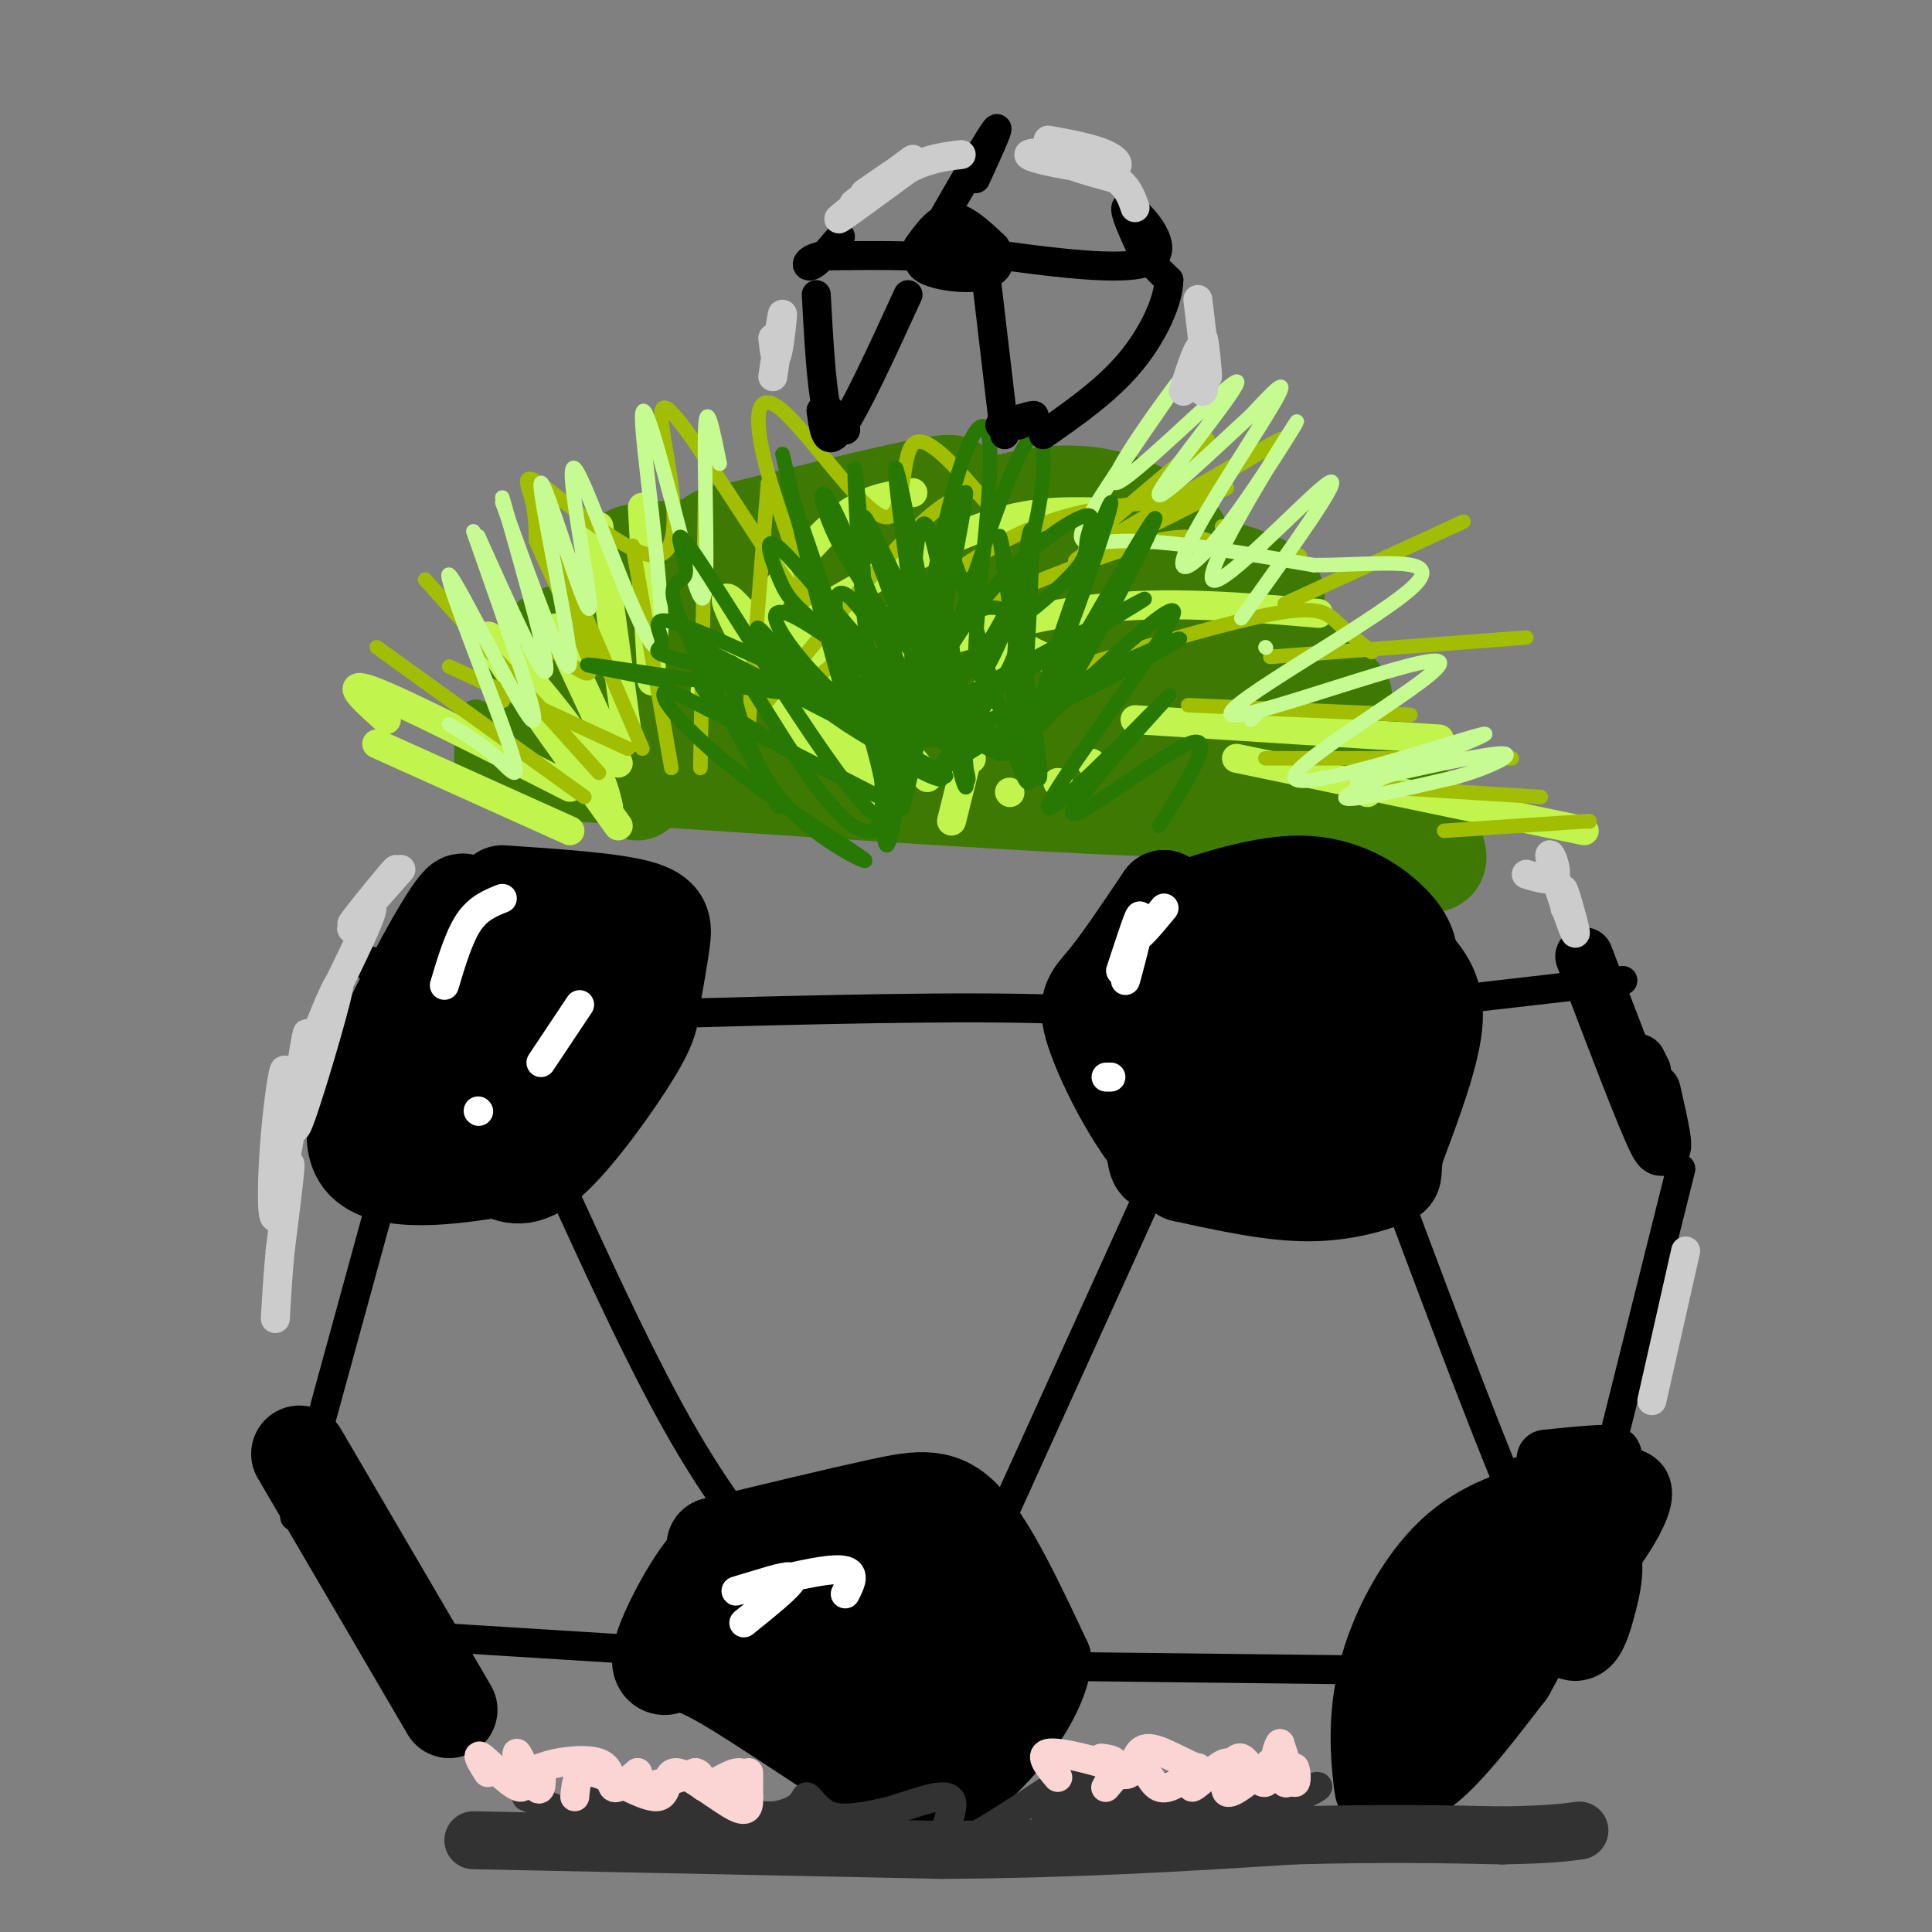 <svg viewBox='0 0 400 400' version='1.1' xmlns='http://www.w3.org/2000/svg' xmlns:xlink='http://www.w3.org/1999/xlink'><rect x="0" y="0" width="400" height="400" fill="#808080" stroke="none"/><g fill='none' stroke='#3E7A03' stroke-width='6' stroke-linecap='round' stroke-linejoin='round'><path d='M97,157c0.105,-5.878 0.210,-11.756 3,-8c2.790,3.756 8.264,17.145 8,14c-0.264,-3.145 -6.267,-22.825 -5,-22c1.267,0.825 9.804,22.155 12,23c2.196,0.845 -1.947,-18.794 -4,-29c-2.053,-10.206 -2.014,-10.979 0,-3c2.014,7.979 6.004,24.708 7,26c0.996,1.292 -1.002,-12.854 -3,-27'/><path d='M115,131c-1.000,-6.511 -2.000,-9.289 0,-3c2.000,6.289 7.000,21.644 12,37'/></g>
<g fill='none' stroke='#3E7A03' stroke-width='20' stroke-linecap='round' stroke-linejoin='round'><path d='M128,149c46.880,2.936 93.761,5.872 108,9c14.239,3.128 -4.163,6.450 -39,6c-34.837,-0.450 -86.108,-4.670 -69,-5c17.108,-0.330 102.596,3.231 129,5c26.404,1.769 -6.276,1.745 -37,-2c-30.724,-3.745 -59.493,-11.213 -76,-14c-16.507,-2.787 -20.754,-0.894 -25,1'/><path d='M119,149c-3.202,0.371 1.292,0.800 -3,2c-4.292,1.200 -17.371,3.172 16,3c33.371,-0.172 113.190,-2.488 104,-3c-9.190,-0.512 -107.391,0.780 -116,-5c-8.609,-5.780 72.375,-18.633 95,-22c22.625,-3.367 -13.107,2.752 -38,5c-24.893,2.248 -38.946,0.624 -53,-1'/><path d='M124,128c-3.260,-2.177 15.089,-7.118 38,-10c22.911,-2.882 50.385,-3.703 55,-2c4.615,1.703 -13.628,5.931 -34,6c-20.372,0.069 -42.874,-4.020 -50,-6c-7.126,-1.980 1.123,-1.852 13,-3c11.877,-1.148 27.381,-3.573 45,-4c17.619,-0.427 37.351,1.143 39,3c1.649,1.857 -14.787,4.000 -31,3c-16.213,-1.000 -32.204,-5.143 -32,-7c0.204,-1.857 16.602,-1.429 33,-1'/><path d='M200,107c16.617,1.924 41.658,7.233 54,11c12.342,3.767 11.985,5.993 7,8c-4.985,2.007 -14.599,3.795 -25,3c-10.401,-0.795 -21.588,-4.174 -32,-8c-10.412,-3.826 -20.050,-8.099 -18,-9c2.050,-0.901 15.786,1.570 32,6c16.214,4.430 34.906,10.819 46,16c11.094,5.181 14.592,9.154 12,11c-2.592,1.846 -11.272,1.564 -15,2c-3.728,0.436 -2.504,1.591 -15,-4c-12.496,-5.591 -38.710,-17.928 -48,-21c-9.290,-3.072 -1.654,3.122 13,9c14.654,5.878 36.327,11.439 58,17'/><path d='M269,148c-13.062,0.378 -74.716,-7.179 -100,-9c-25.284,-1.821 -14.197,2.092 -10,5c4.197,2.908 1.506,4.810 18,6c16.494,1.190 52.174,1.670 47,1c-5.174,-0.670 -51.201,-2.488 -77,-3c-25.799,-0.512 -31.371,0.282 -22,3c9.371,2.718 33.686,7.359 58,12'/><path d='M183,163c0.356,1.022 -27.756,-2.422 -41,-3c-13.244,-0.578 -11.622,1.711 -10,4'/><path d='M118,160c66.631,4.464 133.262,8.929 132,7c-1.262,-1.929 -70.417,-10.250 -109,-13c-38.583,-2.750 -46.595,0.071 -17,3c29.595,2.929 96.798,5.964 164,9'/><path d='M288,166c16.083,-0.318 -25.710,-5.615 -40,-7c-14.290,-1.385 -1.078,1.140 16,8c17.078,6.860 38.021,18.055 33,8c-5.021,-10.055 -36.006,-41.361 -41,-48c-4.994,-6.639 16.002,11.389 21,16c4.998,4.611 -6.001,-4.194 -17,-13'/><path d='M260,130c-8.094,-7.003 -19.829,-18.012 -24,-21c-4.171,-2.988 -0.779,2.044 2,4c2.779,1.956 4.943,0.835 6,0c1.057,-0.835 1.006,-1.386 -1,-3c-2.006,-1.614 -5.968,-4.292 -11,-6c-5.032,-1.708 -11.133,-2.447 -19,-1c-7.867,1.447 -17.500,5.078 -20,5c-2.500,-0.078 2.135,-3.867 4,-6c1.865,-2.133 0.962,-2.609 -7,-1c-7.962,1.609 -22.981,5.305 -38,9'/><path d='M152,110c-6.500,1.500 -3.750,0.750 -1,0'/></g>
<g fill='none' stroke='#C1F44C' stroke-width='6' stroke-linecap='round' stroke-linejoin='round'><path d='M118,172c0.000,0.000 -40.000,-18.000 -40,-18'/><path d='M118,163c-17.333,-8.833 -34.667,-17.667 -41,-20c-6.333,-2.333 -1.667,1.833 3,6'/><path d='M128,171c-13.111,-18.222 -26.222,-36.444 -27,-39c-0.778,-2.556 10.778,10.556 17,19c6.222,8.444 7.111,12.222 8,16'/><path d='M115,130c0.000,0.000 13.000,28.000 13,28'/><path d='M124,109c0.000,0.000 6.000,44.000 6,44'/><path d='M133,105c0.000,0.000 2.000,36.000 2,36'/><path d='M146,143c8.917,-13.083 17.833,-26.167 25,-33c7.167,-6.833 12.583,-7.417 18,-8'/><path d='M160,132c14.917,-8.833 29.833,-17.667 41,-22c11.167,-4.333 18.583,-4.167 26,-4'/><path d='M182,137c14.917,-4.667 29.833,-9.333 45,-11c15.167,-1.667 30.583,-0.333 46,1'/><path d='M235,149c0.000,0.000 63.000,4.000 63,4'/><path d='M256,157c0.000,0.000 72.000,15.000 72,15'/><path d='M283,164c0.000,0.000 0.100,0.100 0.1,0.1'/><path d='M226,158c0.000,0.000 0.100,0.100 0.1,0.1'/><path d='M201,157c0.000,0.000 0.100,0.100 0.1,0.1'/><path d='M192,161c-9.750,-12.000 -19.500,-24.000 -23,-28c-3.500,-4.000 -0.750,0.000 2,4'/><path d='M183,165c-14.467,-19.467 -28.933,-38.933 -32,-41c-3.067,-2.067 5.267,13.267 11,22c5.733,8.733 8.867,10.867 12,13'/><path d='M180,157c-2.578,-10.533 -5.156,-21.067 -4,-26c1.156,-4.933 6.044,-4.267 11,0c4.956,4.267 9.978,12.133 15,20'/><path d='M197,170c3.222,-13.022 6.444,-26.044 9,-32c2.556,-5.956 4.444,-4.844 6,-4c1.556,0.844 2.778,1.422 4,2'/><path d='M209,164c0.000,0.000 0.100,0.100 0.1,0.1'/><path d='M219,162c0.000,0.000 0.100,0.100 0.1,0.1'/></g>
<g fill='none' stroke='#A1BE02' stroke-width='3' stroke-linecap='round' stroke-linejoin='round'><path d='M78,134c0.000,0.000 43.000,31.000 43,31'/><path d='M88,120c0.000,0.000 36.000,40.000 36,40'/><path d='M115,113c0.000,0.000 18.000,42.000 18,42'/><path d='M131,113c0.000,0.000 8.000,46.000 8,46'/><path d='M146,102c0.000,0.000 -1.000,57.000 -1,57'/><path d='M159,100c0.000,0.000 -4.000,50.000 -4,50'/><path d='M159,145c11.000,-13.417 22.000,-26.833 29,-34c7.000,-7.167 10.000,-8.083 13,-9'/><path d='M167,142c14.500,-11.833 29.000,-23.667 41,-30c12.000,-6.333 21.500,-7.167 31,-8'/><path d='M201,126c14.583,-6.000 29.167,-12.000 38,-14c8.833,-2.000 11.917,0.000 15,2'/><path d='M220,139c17.289,-5.156 34.578,-10.311 44,-12c9.422,-1.689 10.978,0.089 13,2c2.022,1.911 4.511,3.956 7,6'/><path d='M246,146c0.000,0.000 46.000,2.000 46,2'/><path d='M262,157c0.000,0.000 51.000,0.000 51,0'/><path d='M287,163c0.000,0.000 32.000,2.000 32,2'/><path d='M299,172c0.000,0.000 30.000,-2.000 30,-2'/><path d='M329,170c0.000,0.000 0.100,0.100 0.1,0.1'/><path d='M263,136c0.000,0.000 53.000,-4.000 53,-4'/><path d='M266,125c0.000,0.000 37.000,-17.000 37,-17'/><path d='M269,115c0.000,0.000 0.100,0.100 0.1,0.1'/><path d='M261,113c0.000,0.000 0.100,0.100 0.1,0.1'/><path d='M254,110c0.000,0.000 -1.000,-1.000 -1,-1'/><path d='M254,101c-18.322,9.247 -36.644,18.494 -30,14c6.644,-4.494 38.255,-22.730 41,-24c2.745,-1.270 -23.376,14.427 -34,20c-10.624,5.573 -5.750,1.021 0,-4c5.750,-5.021 12.375,-10.510 19,-16'/><path d='M205,105c-6.667,-7.890 -13.335,-15.779 -16,-13c-2.665,2.779 -1.329,16.228 -6,15c-4.671,-1.228 -15.349,-17.131 -21,-22c-5.651,-4.869 -6.274,1.295 -3,13c3.274,11.705 10.444,28.949 7,26c-3.444,-2.949 -17.501,-26.091 -24,-35c-6.499,-8.909 -5.440,-3.583 -4,5c1.440,8.583 3.262,20.424 -2,21c-5.262,0.576 -17.609,-10.114 -23,-14c-5.391,-3.886 -3.826,-0.967 -3,2c0.826,2.967 0.913,5.984 1,9'/><path d='M111,112c2.911,7.044 9.689,20.156 11,25c1.311,4.844 -2.844,1.422 -7,-2'/><path d='M93,138c0.000,0.000 37.000,17.000 37,17'/><path d='M104,145c0.000,0.000 0.100,0.100 0.1,0.1'/></g>
<g fill='none' stroke='#C6FB91' stroke-width='3' stroke-linecap='round' stroke-linejoin='round'><path d='M274,161c0.000,0.000 0.100,0.100 0.1,0.1'/><path d='M259,149c0.000,0.000 1.000,-1.000 1,-1'/><path d='M262,134c0.000,0.000 0.100,0.100 0.1,0.1'/><path d='M257,128c10.927,-15.215 21.854,-30.429 18,-28c-3.854,2.429 -22.489,22.503 -24,20c-1.511,-2.503 14.104,-27.582 17,-32c2.896,-4.418 -6.925,11.826 -14,21c-7.075,9.174 -11.405,11.278 -8,4c3.405,-7.278 14.544,-23.936 18,-30c3.456,-6.064 -0.772,-1.532 -5,3'/><path d='M259,86c-6.532,5.947 -20.363,19.314 -19,16c1.363,-3.314 17.920,-23.309 16,-23c-1.920,0.309 -22.315,20.923 -25,21c-2.685,0.077 12.342,-20.381 13,-21c0.658,-0.619 -13.054,18.603 -18,27c-4.946,8.397 -1.128,5.971 8,6c9.128,0.029 23.564,2.515 38,5'/><path d='M272,117c13.539,0.030 28.387,-2.394 20,5c-8.387,7.394 -40.008,24.607 -37,26c3.008,1.393 40.646,-13.033 43,-11c2.354,2.033 -30.575,20.524 -30,24c0.575,3.476 34.655,-8.064 39,-9c4.345,-0.936 -21.044,8.733 -27,12c-5.956,3.267 7.522,0.134 21,-3'/><path d='M301,161c6.822,-1.844 13.378,-4.956 10,-5c-3.378,-0.044 -16.689,2.978 -30,6'/><path d='M93,150c3.482,2.080 6.963,4.159 10,7c3.037,2.841 5.628,6.442 2,-4c-3.628,-10.442 -13.477,-34.927 -12,-34c1.477,0.927 14.279,27.265 17,30c2.721,2.735 -4.640,-18.132 -12,-39'/><path d='M99,111c6.583,14.667 13.167,29.333 14,28c0.833,-1.333 -4.083,-18.667 -9,-36'/><path d='M104,104c6.964,19.272 13.928,38.544 14,33c0.072,-5.544 -6.748,-35.903 -6,-37c0.748,-1.097 9.065,27.068 10,26c0.935,-1.068 -5.512,-31.369 -3,-29c2.512,2.369 13.984,37.407 17,37c3.016,-0.407 -2.424,-36.259 -3,-46c-0.576,-9.741 3.712,6.630 8,23'/><path d='M141,111c2.405,8.095 4.417,16.833 5,11c0.583,-5.833 -0.262,-26.238 0,-33c0.262,-6.762 1.631,0.119 3,7'/></g>
<g fill='none' stroke='#277904' stroke-width='3' stroke-linecap='round' stroke-linejoin='round'><path d='M240,171c6.138,-9.788 12.277,-19.576 6,-17c-6.277,2.576 -24.968,17.517 -24,14c0.968,-3.517 21.596,-25.492 20,-24c-1.596,1.492 -25.418,26.452 -25,23c0.418,-3.452 25.074,-35.314 26,-40c0.926,-4.686 -21.878,17.804 -30,25c-8.122,7.196 -1.561,-0.902 5,-9'/><path d='M218,143c7.310,-12.870 23.085,-40.544 21,-35c-2.085,5.544 -22.031,44.306 -24,42c-1.969,-2.306 14.039,-45.680 15,-46c0.961,-0.320 -13.126,42.414 -18,46c-4.874,3.586 -0.535,-31.975 1,-39c1.535,-7.025 0.268,14.488 -1,36'/><path d='M212,147c1.116,11.006 4.406,20.520 3,9c-1.406,-11.520 -7.507,-44.075 -8,-45c-0.493,-0.925 4.624,29.781 6,43c1.376,13.219 -0.988,8.951 -5,-4c-4.012,-12.951 -9.673,-34.585 -12,-37c-2.327,-2.415 -1.319,14.388 2,26c3.319,11.612 8.948,18.032 9,17c0.052,-1.032 -5.474,-9.516 -11,-18'/><path d='M196,138c-3.549,-6.961 -6.920,-15.363 -7,-14c-0.080,1.363 3.132,12.492 8,20c4.868,7.508 11.393,11.396 11,12c-0.393,0.604 -7.705,-2.074 -15,-10c-7.295,-7.926 -14.574,-21.099 -18,-23c-3.426,-1.901 -3.001,7.468 5,17c8.001,9.532 23.578,19.225 20,15c-3.578,-4.225 -26.309,-22.368 -35,-27c-8.691,-4.632 -3.340,4.248 4,12c7.340,7.752 16.670,14.376 26,21'/><path d='M195,161c0.657,1.878 -10.699,-3.929 -20,-12c-9.301,-8.071 -16.546,-18.408 -18,-19c-1.454,-0.592 2.884,8.561 14,17c11.116,8.439 29.010,16.165 24,13c-5.010,-3.165 -32.922,-17.221 -44,-23c-11.078,-5.779 -5.320,-3.281 -5,-1c0.320,2.281 -4.799,4.345 4,11c8.799,6.655 31.514,17.901 32,18c0.486,0.099 -21.257,-10.951 -43,-22'/><path d='M139,143c-5.275,-0.739 3.039,8.414 14,17c10.961,8.586 24.570,16.604 26,18c1.430,1.396 -9.318,-3.832 -16,-11c-6.682,-7.168 -9.297,-16.278 -11,-23c-1.703,-6.722 -2.492,-11.058 4,-1c6.492,10.058 20.266,34.510 26,28c5.734,-6.510 3.428,-43.984 2,-44c-1.428,-0.016 -1.980,37.424 -1,46c0.980,8.576 3.490,-11.712 6,-32'/><path d='M189,141c3.056,-15.349 7.695,-37.723 6,-26c-1.695,11.723 -9.723,57.541 -8,52c1.723,-5.541 13.199,-62.442 13,-65c-0.199,-2.558 -12.072,49.228 -12,55c0.072,5.772 12.088,-34.470 19,-53c6.912,-18.530 8.719,-15.348 9,-10c0.281,5.348 -0.963,12.863 -3,20c-2.037,7.137 -4.868,13.896 -9,20c-4.132,6.104 -9.566,11.552 -15,17'/><path d='M189,151c-0.415,-2.106 6.048,-15.870 14,-26c7.952,-10.130 17.395,-16.626 21,-18c3.605,-1.374 1.373,2.373 1,5c-0.373,2.627 1.112,4.134 -11,14c-12.112,9.866 -37.823,28.091 -29,25c8.823,-3.091 52.179,-27.499 52,-27c-0.179,0.499 -43.894,25.903 -45,29c-1.106,3.097 40.398,-16.115 50,-20c9.602,-3.885 -12.699,7.558 -35,19'/><path d='M207,152c-8.969,5.308 -13.893,9.080 -12,6c1.893,-3.080 10.602,-13.010 14,-20c3.398,-6.990 1.486,-11.040 -2,-12c-3.486,-0.960 -8.545,1.169 -12,10c-3.455,8.831 -5.304,24.364 -6,14c-0.696,-10.364 -0.238,-46.623 3,-41c3.238,5.623 9.256,53.129 8,54c-1.256,0.871 -9.788,-44.894 -13,-60c-3.212,-15.106 -1.106,0.447 1,16'/><path d='M188,119c4.401,15.717 14.903,47.010 12,42c-2.903,-5.010 -19.213,-46.321 -21,-53c-1.787,-6.679 10.947,21.275 17,34c6.053,12.725 5.423,10.220 4,11c-1.423,0.780 -3.641,4.844 -9,-5c-5.359,-9.844 -13.859,-33.597 -18,-42c-4.141,-8.403 -3.923,-1.455 2,9c5.923,10.455 17.549,24.416 20,29c2.451,4.584 -4.275,-0.208 -11,-5'/><path d='M184,139c-6.578,-6.639 -17.525,-20.735 -22,-25c-4.475,-4.265 -2.480,1.302 -1,5c1.480,3.698 2.445,5.527 8,10c5.555,4.473 15.700,11.590 18,15c2.300,3.410 -3.244,3.115 -14,-1c-10.756,-4.115 -26.723,-12.049 -33,-14c-6.277,-1.951 -2.864,2.079 -3,4c-0.136,1.921 -3.820,1.731 5,4c8.820,2.269 30.144,6.995 26,7c-4.144,0.005 -33.755,-4.713 -43,-6c-9.245,-1.287 1.878,0.856 13,3'/><path d='M161,167c-9.298,-16.939 -18.596,-33.879 -21,-41c-2.404,-7.121 2.088,-4.424 2,-8c-0.088,-3.576 -4.754,-13.424 4,0c8.754,13.424 30.930,50.121 36,51c5.070,0.879 -6.965,-34.061 -19,-69'/><path d='M162,94c7.510,31.688 15.021,63.376 17,56c1.979,-7.376 -1.573,-53.817 -2,-53c-0.427,0.817 2.272,48.890 6,56c3.728,7.110 8.484,-26.744 13,-46c4.516,-19.256 8.793,-23.915 9,-13c0.207,10.915 -3.655,37.404 -3,44c0.655,6.596 5.828,-6.702 11,-20'/></g>
<g fill='none' stroke='#000000' stroke-width='20' stroke-linecap='round' stroke-linejoin='round'><path d='M239,190c18.333,1.083 36.667,2.167 38,2c1.333,-0.167 -14.333,-1.583 -30,-3'/><path d='M247,189c-6.833,0.002 -8.914,1.506 -4,0c4.914,-1.506 16.823,-6.021 26,-6c9.177,0.021 15.622,4.577 19,8c3.378,3.423 3.689,5.711 4,8'/><path d='M292,199c2.089,2.711 5.311,5.489 5,12c-0.311,6.511 -4.156,16.756 -8,27'/><path d='M289,238c-1.048,5.310 0.333,5.083 -2,6c-2.333,0.917 -8.381,2.976 -16,3c-7.619,0.024 -16.810,-1.988 -26,-4'/><path d='M245,243c-8.071,-6.440 -15.250,-20.542 -18,-28c-2.750,-7.458 -1.071,-8.274 2,-12c3.071,-3.726 7.536,-10.363 12,-17'/><path d='M241,186c1.184,7.886 -1.854,36.102 -2,48c-0.146,11.898 2.602,7.478 4,-6c1.398,-13.478 1.447,-36.015 3,-33c1.553,3.015 4.610,31.581 6,34c1.390,2.419 1.111,-21.309 2,-26c0.889,-4.691 2.944,9.654 5,24'/><path d='M259,227c0.738,6.622 0.082,11.175 0,3c-0.082,-8.175 0.409,-29.080 2,-25c1.591,4.080 4.282,33.145 6,33c1.718,-0.145 2.462,-29.501 3,-33c0.538,-3.499 0.868,18.857 2,23c1.132,4.143 3.066,-9.929 5,-24'/><path d='M277,204c1.351,5.458 2.228,31.102 3,32c0.772,0.898 1.439,-22.951 2,-32c0.561,-9.049 1.018,-3.300 1,4c-0.018,7.300 -0.509,16.150 -1,25'/><path d='M148,320c12.711,-3.067 25.422,-6.133 34,-8c8.578,-1.867 13.022,-2.533 18,3c4.978,5.533 10.489,17.267 16,29'/><path d='M216,344c-1.956,11.000 -14.844,24.000 -23,28c-8.156,4.000 -11.578,-1.000 -15,-6'/><path d='M178,366c-8.550,-5.126 -22.426,-14.943 -30,-19c-7.574,-4.057 -8.844,-2.356 -10,-2c-1.156,0.356 -2.196,-0.635 0,-6c2.196,-5.365 7.627,-15.104 11,-17c3.373,-1.896 4.686,4.052 6,10'/><path d='M155,332c2.469,2.951 5.640,5.330 9,8c3.360,2.670 6.908,5.633 6,0c-0.908,-5.633 -6.271,-19.860 -4,-15c2.271,4.860 12.176,28.808 14,29c1.824,0.192 -4.432,-23.371 -4,-24c0.432,-0.629 7.552,21.678 10,26c2.448,4.322 0.224,-9.339 -2,-23'/><path d='M184,333c0.708,-3.925 3.478,-2.238 6,5c2.522,7.238 4.794,20.026 5,18c0.206,-2.026 -1.656,-18.864 -1,-23c0.656,-4.136 3.828,4.432 7,13'/><path d='M104,185c11.222,0.756 22.444,1.511 28,3c5.556,1.489 5.444,3.711 5,7c-0.444,3.289 -1.222,7.644 -2,12'/><path d='M135,207c-0.333,3.060 -0.167,4.708 -4,11c-3.833,6.292 -11.667,17.226 -17,22c-5.333,4.774 -8.167,3.387 -11,2'/><path d='M103,242c-8.285,1.356 -23.499,3.745 -28,-2c-4.501,-5.745 1.711,-19.624 8,-32c6.289,-12.376 12.654,-23.250 13,-21c0.346,2.250 -5.327,17.625 -11,33'/><path d='M85,220c-3.013,9.314 -5.044,16.098 -1,8c4.044,-8.098 14.163,-31.078 18,-35c3.837,-3.922 1.390,11.214 -2,22c-3.390,10.786 -7.725,17.220 -9,16c-1.275,-1.220 0.510,-10.096 5,-18c4.490,-7.904 11.684,-14.836 16,-17c4.316,-2.164 5.755,0.441 3,9c-2.755,8.559 -9.703,23.074 -13,26c-3.297,2.926 -2.942,-5.735 -1,-12c1.942,-6.265 5.471,-10.132 9,-14'/><path d='M110,205c3.344,-3.102 7.204,-3.856 9,-4c1.796,-0.144 1.529,0.321 1,4c-0.529,3.679 -1.321,10.572 -3,15c-1.679,4.428 -4.245,6.391 -5,3c-0.755,-3.391 0.303,-12.136 1,-16c0.697,-3.864 1.034,-2.848 2,-2c0.966,0.848 2.562,1.528 2,5c-0.562,3.472 -3.281,9.736 -6,16'/><path d='M62,301c0.000,0.000 31.000,53.000 31,53'/><path d='M322,312c-7.324,2.011 -14.648,4.022 -21,10c-6.352,5.978 -11.732,15.922 -14,25c-2.268,9.078 -1.422,17.289 -1,21c0.422,3.711 0.421,2.922 2,2c1.579,-0.922 4.737,-1.978 9,-6c4.263,-4.022 9.632,-11.011 15,-18'/><path d='M312,346c6.281,-11.080 14.484,-29.782 12,-29c-2.484,0.782 -15.656,21.046 -21,28c-5.344,6.954 -2.860,0.598 -3,-1c-0.140,-1.598 -2.903,1.561 1,-5c3.903,-6.561 14.474,-22.843 19,-28c4.526,-5.157 3.007,0.812 1,6c-2.007,5.188 -4.504,9.594 -7,14'/><path d='M314,331c-4.078,7.615 -10.773,19.654 -13,21c-2.227,1.346 0.014,-8.001 6,-16c5.986,-7.999 15.718,-14.649 20,-15c4.282,-0.351 3.114,5.598 2,10c-1.114,4.402 -2.176,7.258 -3,7c-0.824,-0.258 -1.412,-3.629 -2,-7'/></g>
<g fill='none' stroke='#000000' stroke-width='12' stroke-linecap='round' stroke-linejoin='round'><path d='M328,198c6.333,16.667 12.667,33.333 15,38c2.333,4.667 0.667,-2.667 -1,-10'/><path d='M340,222c0.000,0.000 -1.000,-2.000 -1,-2'/><path d='M320,302c8.399,-0.857 16.798,-1.714 13,0c-3.798,1.714 -19.792,6.000 -19,6c0.792,0.000 18.369,-4.286 24,-2c5.631,2.286 -0.685,11.143 -7,20'/><path d='M331,326c-1.833,3.833 -2.917,3.417 -4,3'/><path d='M179,335c0.000,0.000 0.000,-1.000 0,-1'/><path d='M179,335c0.000,0.000 7.000,-9.000 7,-9'/><path d='M189,324c0.000,0.000 0.100,0.100 0.1,0.1'/></g>
<g fill='none' stroke='#000000' stroke-width='6' stroke-linecap='round' stroke-linejoin='round'><path d='M237,249c0.000,0.000 -39.000,86.000 -39,86'/><path d='M115,243c9.167,20.083 18.333,40.167 27,55c8.667,14.833 16.833,24.417 25,34'/><path d='M133,210c33.250,-0.917 66.500,-1.833 87,-1c20.500,0.833 28.250,3.417 36,6'/><path d='M275,210c0.000,0.000 61.000,-7.000 61,-7'/><path d='M285,236c10.833,29.000 21.667,58.000 28,73c6.333,15.000 8.167,16.000 10,17'/><path d='M348,242c0.000,0.000 -17.000,68.000 -17,68'/><path d='M218,345c0.000,0.000 87.000,1.000 87,1'/><path d='M91,339c0.000,0.000 64.000,4.000 64,4'/><path d='M81,241c0.000,0.000 -20.000,73.000 -20,73'/><path d='M77,199c0.000,0.000 -1.000,1.000 -1,1'/><path d='M190,51c2.167,-3.000 4.333,-6.000 7,-6c2.667,0.000 5.833,3.000 9,6'/><path d='M206,51c1.643,2.286 1.250,5.000 -2,6c-3.250,1.000 -9.357,0.286 -12,-1c-2.643,-1.286 -1.821,-3.143 -1,-5'/><path d='M191,51c2.024,-0.964 7.583,-0.875 10,0c2.417,0.875 1.690,2.536 -1,3c-2.690,0.464 -7.345,-0.268 -12,-1'/><path d='M188,53c-5.000,-0.167 -11.500,-0.083 -18,0'/><path d='M170,53c-3.511,0.711 -3.289,2.489 -2,2c1.289,-0.489 3.644,-3.244 6,-6'/><path d='M201,52c16.111,2.244 32.222,4.489 37,2c4.778,-2.489 -1.778,-9.711 -4,-11c-2.222,-1.289 -0.111,3.356 2,8'/><path d='M236,51c1.333,2.500 3.667,4.750 6,7'/><path d='M242,58c-0.044,4.200 -3.156,11.200 -8,17c-4.844,5.800 -11.422,10.400 -18,15'/><path d='M204,56c0.000,0.000 4.000,34.000 4,34'/><path d='M207,88c3.167,-1.000 6.333,-2.000 7,-2c0.667,0.000 -1.167,1.000 -3,2'/><path d='M188,61c-5.500,12.000 -11.000,24.000 -14,28c-3.000,4.000 -3.500,0.000 -4,-4'/><path d='M170,85c0.667,0.489 4.333,3.711 5,4c0.667,0.289 -1.667,-2.356 -4,-5'/><path d='M171,84c-1.000,-4.667 -1.500,-13.833 -2,-23'/><path d='M193,49c5.750,-10.000 11.500,-20.000 13,-22c1.500,-2.000 -1.250,4.000 -4,10'/></g>
<g fill='none' stroke='#CCCCCC' stroke-width='6' stroke-linecap='round' stroke-linejoin='round'><path d='M83,180c-5.565,6.322 -11.129,12.644 -10,11c1.129,-1.644 8.952,-11.255 9,-11c0.048,0.255 -7.679,10.376 -9,12c-1.321,1.624 3.766,-5.250 4,-4c0.234,1.250 -4.383,10.625 -9,20'/><path d='M68,208c-2.219,5.177 -3.265,8.120 -2,5c1.265,-3.120 4.841,-12.301 4,-8c-0.841,4.301 -6.097,22.086 -8,27c-1.903,4.914 -0.451,-3.043 1,-11'/><path d='M63,221c0.482,-4.693 1.187,-10.925 0,-4c-1.187,6.925 -4.267,27.006 -5,28c-0.733,0.994 0.881,-17.098 1,-22c0.119,-4.902 -1.257,3.387 -2,12c-0.743,8.613 -0.854,17.550 0,17c0.854,-0.550 2.673,-10.586 3,-11c0.327,-0.414 -0.836,8.793 -2,18'/><path d='M58,259c-0.500,5.333 -0.750,9.667 -1,14'/><path d='M316,181c2.817,0.863 5.633,1.726 6,0c0.367,-1.726 -1.716,-6.040 -1,-3c0.716,3.040 4.231,13.434 5,15c0.769,1.566 -1.209,-5.695 -2,-8c-0.791,-2.305 -0.396,0.348 0,3'/><path d='M349,259c0.000,0.000 -7.000,31.000 -7,31'/><path d='M179,40c3.947,-2.754 7.895,-5.509 6,-4c-1.895,1.509 -9.632,7.281 -8,6c1.632,-1.281 12.632,-9.614 12,-9c-0.632,0.614 -12.895,10.175 -15,12c-2.105,1.825 5.947,-4.088 14,-10'/><path d='M188,35c4.167,-2.167 7.583,-2.583 11,-3'/><path d='M217,29c4.607,0.838 9.214,1.675 12,3c2.786,1.325 3.752,3.137 -1,3c-4.752,-0.137 -15.222,-2.222 -15,-3c0.222,-0.778 11.137,-0.248 13,0c1.863,0.248 -5.325,0.214 -6,1c-0.675,0.786 5.162,2.393 11,4'/><path d='M231,37c2.500,1.667 3.250,3.833 4,6'/><path d='M248,62c0.952,8.088 1.904,16.175 2,16c0.096,-0.175 -0.665,-8.614 -1,-8c-0.335,0.614 -0.244,10.281 0,11c0.244,0.719 0.641,-7.509 0,-9c-0.641,-1.491 -2.321,3.754 -4,9'/><path d='M160,70c0.267,2.444 0.533,4.889 1,3c0.467,-1.889 1.133,-8.111 1,-8c-0.133,0.111 -1.067,6.556 -2,13'/></g>
<g fill='none' stroke='#323232' stroke-width='12' stroke-linecap='round' stroke-linejoin='round'><path d='M98,381c0.000,0.000 97.000,2.000 97,2'/><path d='M195,383c28.333,-0.167 50.667,-1.583 73,-3'/><path d='M268,380c19.333,-0.500 31.167,-0.250 43,0'/><path d='M311,380c9.833,-0.167 12.917,-0.583 16,-1'/></g>
<g fill='none' stroke='#323232' stroke-width='6' stroke-linecap='round' stroke-linejoin='round'><path d='M109,372c7.067,2.951 14.134,5.901 16,5c1.866,-0.901 -1.469,-5.654 -2,-6c-0.531,-0.346 1.742,3.715 3,4c1.258,0.285 1.502,-3.204 3,-4c1.498,-0.796 4.249,1.102 7,3'/><path d='M137,374c2.116,3.580 4.232,7.161 5,6c0.768,-1.161 0.186,-7.062 1,-7c0.814,0.062 3.022,6.089 4,6c0.978,-0.089 0.725,-6.293 -4,-7c-4.725,-0.707 -13.921,4.084 -15,6c-1.079,1.916 5.961,0.958 13,0'/><path d='M141,378c-2.822,-0.711 -16.378,-2.489 -15,-3c1.378,-0.511 17.689,0.244 34,1'/><path d='M160,376c6.690,-1.000 6.417,-4.000 7,-4c0.583,0.000 2.024,3.000 5,4c2.976,1.000 7.488,0.000 12,-1'/><path d='M184,375c5.203,-1.453 12.209,-4.585 13,-2c0.791,2.585 -4.633,10.888 1,9c5.633,-1.888 22.324,-13.968 28,-17c5.676,-3.032 0.338,2.984 -5,9'/><path d='M221,374c2.199,-0.426 10.198,-5.990 12,-6c1.802,-0.010 -2.592,5.536 -2,7c0.592,1.464 6.169,-1.153 9,-1c2.831,0.153 2.915,3.077 3,6'/><path d='M243,380c2.239,0.000 6.338,-3.000 7,-3c0.662,-0.000 -2.111,3.000 -1,3c1.111,0.000 6.107,-3.000 7,-3c0.893,0.000 -2.316,3.000 -3,4c-0.684,1.000 1.158,0.000 3,-1'/><path d='M256,380c3.533,-0.733 10.867,-2.067 13,-2c2.133,0.067 -0.933,1.533 -4,3'/><path d='M265,381c1.040,-0.697 5.640,-3.939 4,-5c-1.640,-1.061 -9.518,0.061 -9,-1c0.518,-1.061 9.434,-4.303 12,-5c2.566,-0.697 -1.217,1.152 -5,3'/><path d='M267,373c-3.821,1.631 -10.873,4.207 -12,3c-1.127,-1.207 3.671,-6.197 3,-6c-0.671,0.197 -6.810,5.580 -10,7c-3.190,1.420 -3.432,-1.125 -2,-3c1.432,-1.875 4.539,-3.080 3,-2c-1.539,1.080 -7.722,4.445 -9,4c-1.278,-0.445 2.349,-4.698 3,-6c0.651,-1.302 -1.675,0.349 -4,2'/><path d='M239,372c-3.443,2.019 -10.052,6.067 -10,5c0.052,-1.067 6.765,-7.247 5,-7c-1.765,0.247 -12.009,6.922 -13,7c-0.991,0.078 7.272,-6.441 7,-7c-0.272,-0.559 -9.078,4.840 -11,6c-1.922,1.160 3.039,-1.920 8,-5'/></g>
<g fill='none' stroke='#FBD4D4' stroke-width='6' stroke-linecap='round' stroke-linejoin='round'><path d='M101,367c-1.389,-2.222 -2.778,-4.443 -1,-3c1.778,1.443 6.724,6.552 8,6c1.276,-0.552 -1.118,-6.764 -1,-7c0.118,-0.236 2.748,5.504 4,7c1.252,1.496 1.126,-1.252 1,-4'/><path d='M112,366c2.750,-1.179 9.125,-2.125 12,-1c2.875,1.125 2.250,4.321 3,5c0.750,0.679 2.875,-1.161 5,-3'/><path d='M132,367c0.244,0.333 -1.644,2.667 0,3c1.644,0.333 6.822,-1.333 12,-3'/><path d='M144,367c1.917,0.463 0.710,3.121 2,3c1.290,-0.121 5.078,-3.022 7,-3c1.922,0.022 1.979,2.968 2,3c0.021,0.032 0.006,-2.848 0,-3c-0.006,-0.152 -0.003,2.424 0,5'/><path d='M155,372c0.036,1.758 0.126,3.653 -3,2c-3.126,-1.653 -9.467,-6.856 -12,-7c-2.533,-0.144 -1.259,4.769 -4,5c-2.741,0.231 -9.497,-4.220 -13,-5c-3.503,-0.780 -3.751,2.110 -4,5'/><path d='M228,364c1.649,0.195 3.298,0.389 3,2c-0.298,1.611 -2.544,4.638 -2,4c0.544,-0.638 3.877,-4.941 6,-5c2.123,-0.059 3.035,4.126 5,5c1.965,0.874 4.982,-1.563 8,-4'/><path d='M248,366c0.558,0.705 -2.046,4.467 -1,4c1.046,-0.467 5.743,-5.164 7,-5c1.257,0.164 -0.927,5.190 0,6c0.927,0.810 4.963,-2.595 9,-6'/><path d='M263,365c1.978,0.089 2.422,3.311 3,4c0.578,0.689 1.289,-1.156 2,-3'/><path d='M268,366c0.444,0.556 0.556,3.444 0,3c-0.556,-0.444 -1.778,-4.222 -3,-8'/><path d='M265,361c-0.884,0.955 -1.595,7.341 -3,8c-1.405,0.659 -3.503,-4.409 -5,-5c-1.497,-0.591 -2.391,3.295 -6,3c-3.609,-0.295 -9.933,-4.772 -13,-5c-3.067,-0.228 -2.876,3.792 -4,5c-1.124,1.208 -3.562,-0.396 -6,-2'/><path d='M228,365c-3.467,-0.978 -9.133,-2.422 -11,-2c-1.867,0.422 0.067,2.711 2,5'/></g>
<g fill='none' stroke='#FFFFFF' stroke-width='6' stroke-linecap='round' stroke-linejoin='round'><path d='M241,188c-2.770,3.360 -5.541,6.721 -6,6c-0.459,-0.721 1.392,-5.523 1,-3c-0.392,2.523 -3.029,12.372 -3,12c0.029,-0.372 2.722,-10.963 3,-13c0.278,-2.037 -1.861,4.482 -4,11'/><path d='M229,223c0.000,0.000 1.000,0.000 1,0'/><path d='M104,186c-2.500,1.000 -5.000,2.000 -7,5c-2.000,3.000 -3.500,8.000 -5,13'/><path d='M120,208c0.000,0.000 -8.000,12.000 -8,12'/><path d='M99,230c0.000,0.000 0.100,0.100 0.1,0.1'/><path d='M154,336c4.780,-3.847 9.560,-7.694 10,-9c0.440,-1.306 -3.459,-0.072 -7,1c-3.541,1.072 -6.722,1.981 -3,1c3.722,-0.981 14.349,-3.852 19,-4c4.651,-0.148 3.325,2.426 2,5'/></g>
</svg>